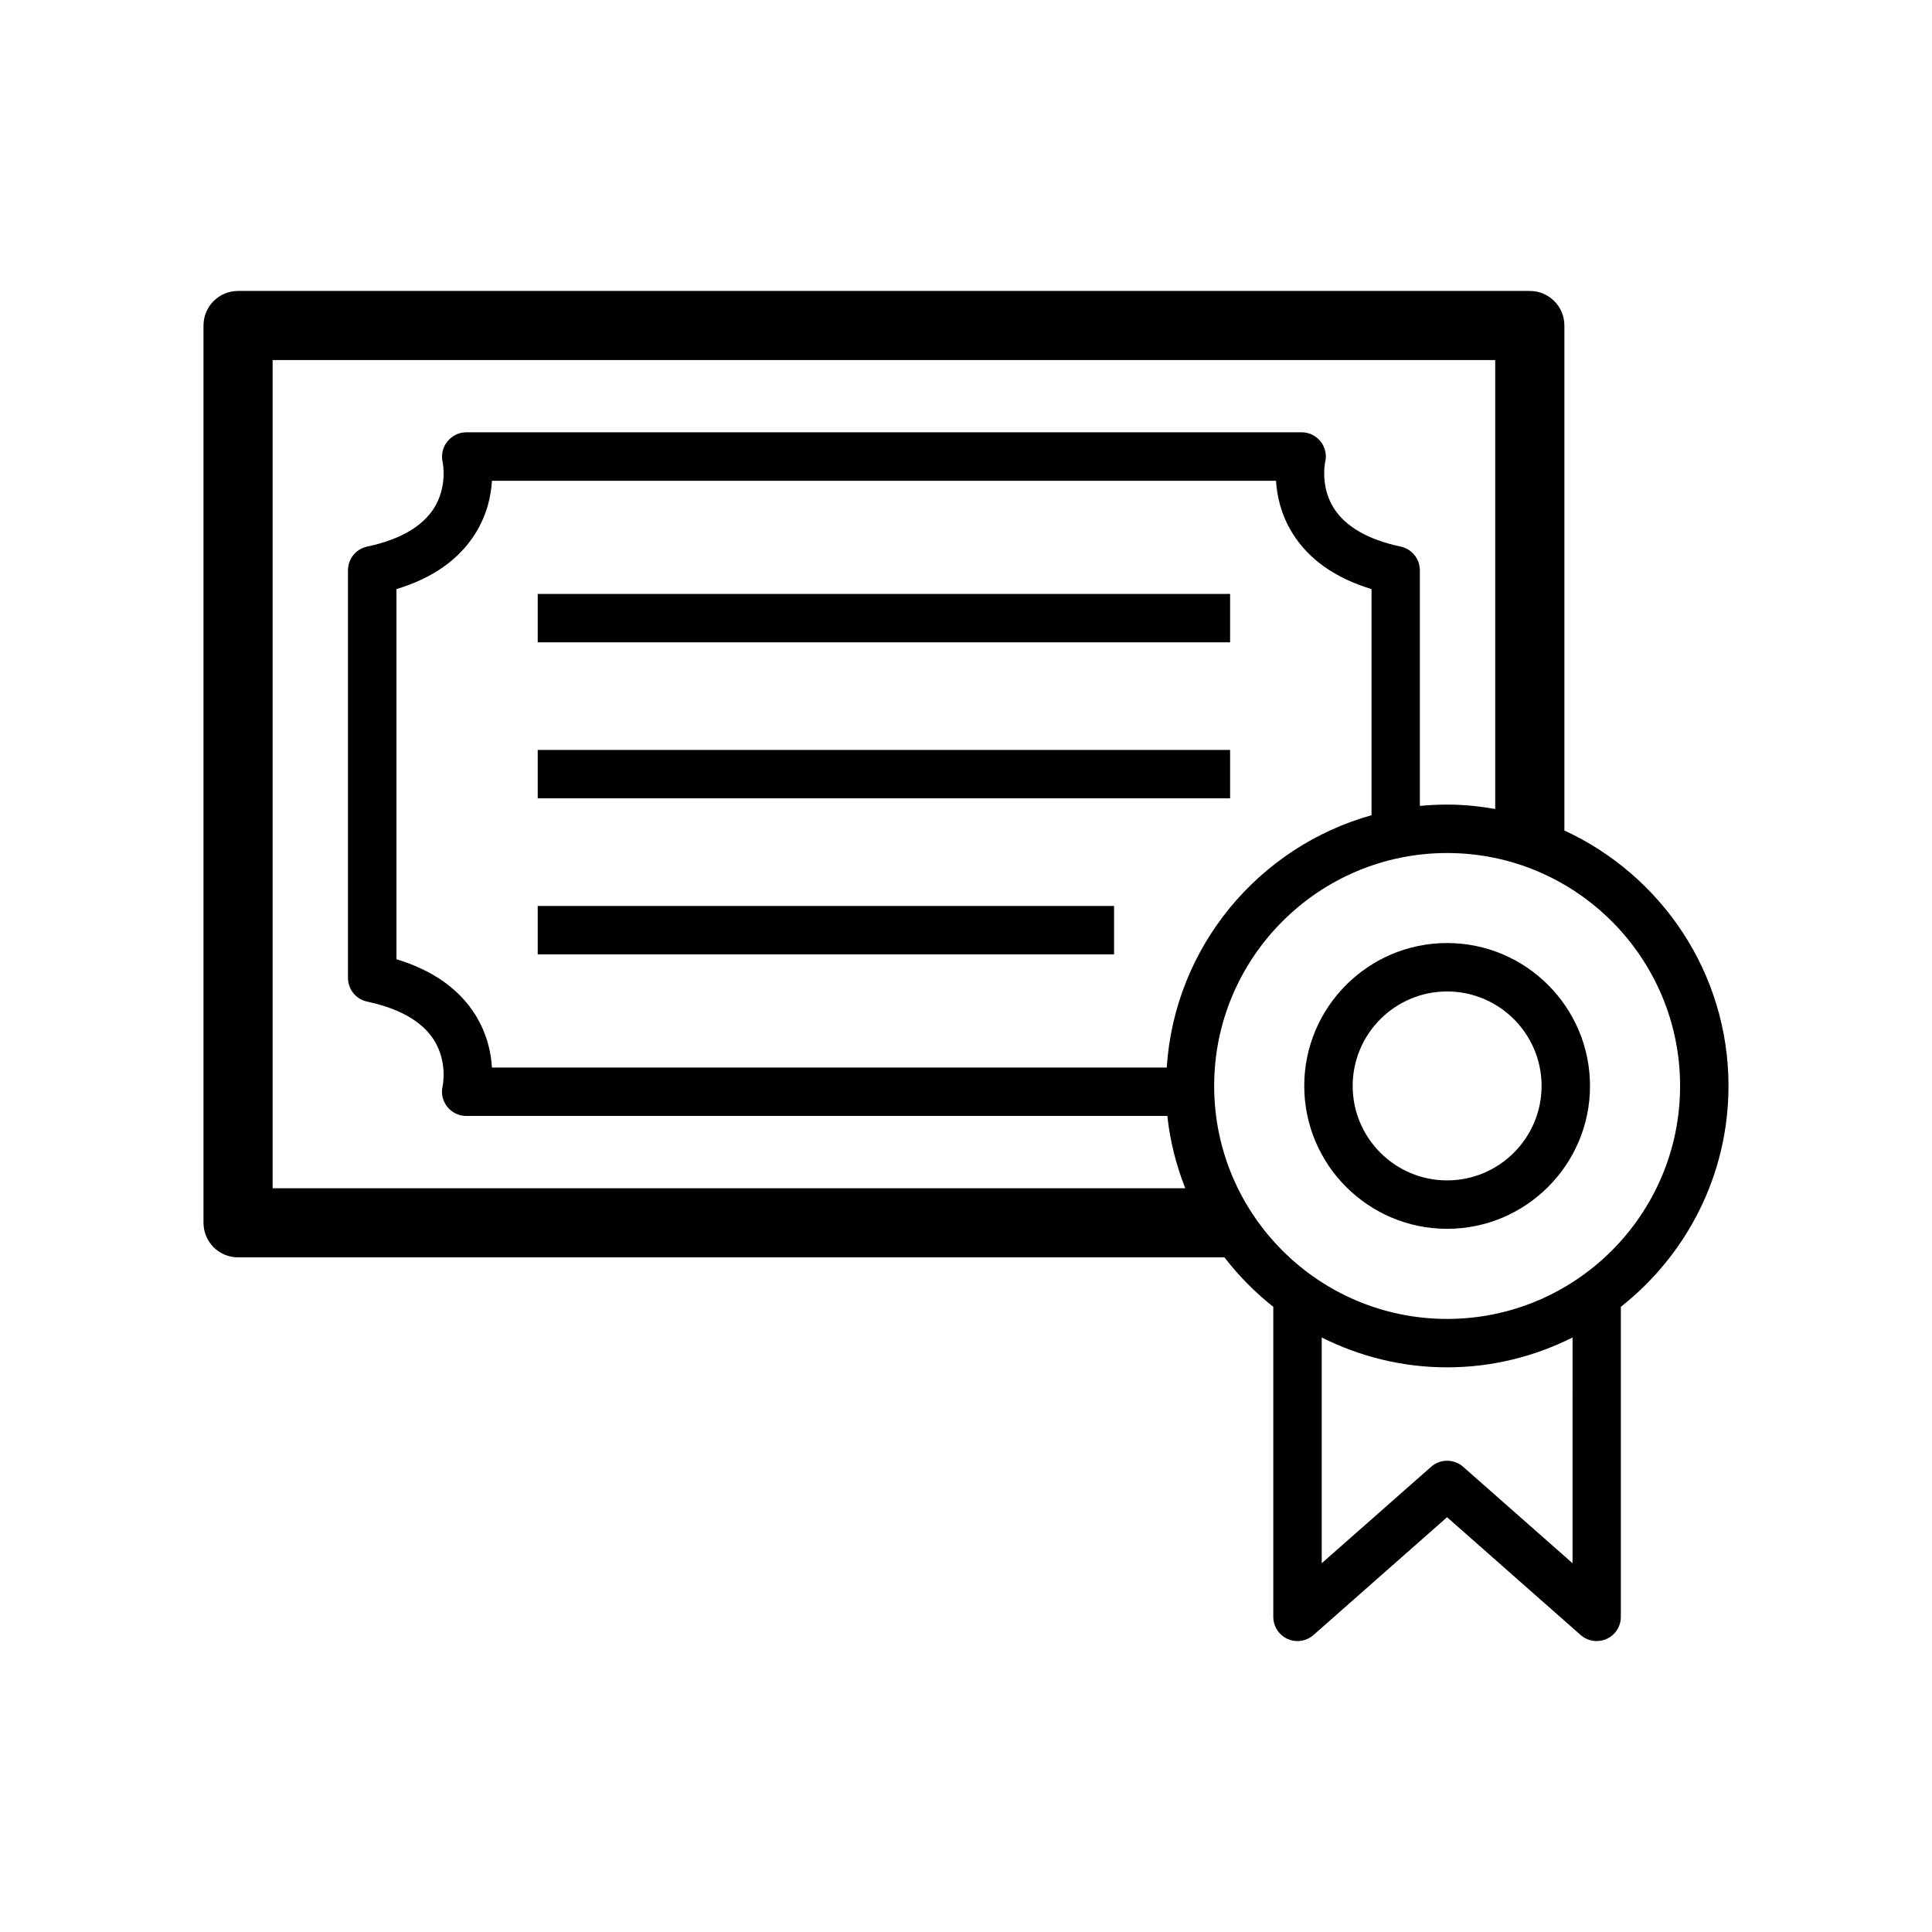 <?xml version="1.0" encoding="UTF-8"?>
<!-- Uploaded to: ICON Repo, www.svgrepo.com, Generator: ICON Repo Mixer Tools -->
<svg fill="#000000" width="800px" height="800px" version="1.1" viewBox="144 144 512 512" xmlns="http://www.w3.org/2000/svg">
 <g>
  <path d="m602.07 431.79c0-30.008-17.871-55.887-43.492-67.695v-133.83c0-5.055-4.094-9.16-9.16-9.16h-342.33c-5.066 0-9.16 4.106-9.16 9.16v237.79c0 5.055 4.094 9.16 9.16 9.16h261.4c3.773 4.891 8.125 9.297 12.973 13.125h-0.027v82.141c0 2.519 1.477 4.809 3.773 5.852 2.301 1.043 4.992 0.621 6.879-1.035l35.402-31.219 35.402 31.219c1.199 1.055 2.711 1.602 4.242 1.602 0.898 0 1.785-0.191 2.637-0.566 2.301-1.035 3.773-3.324 3.773-5.852v-82.141h-0.027c17.352-13.676 28.555-34.809 28.555-58.551zm-385.82 27.105v-219.47h324v118.96c-4.148-0.715-8.398-1.164-12.762-1.164-2.438 0-4.836 0.137-7.211 0.355v-62.438c0-3.031-2.117-5.644-5.082-6.285-8.594-1.824-14.547-5.238-17.68-10.121-3.719-5.816-2.344-12.203-2.344-12.203 0.484-1.914 0.047-3.938-1.172-5.496-1.219-1.559-3.078-2.473-5.055-2.473l-221.4 0.004c-1.949 0-3.781 0.934-5 2.453-1.219 1.52-1.676 3.547-1.246 5.449 0.02 0.062 1.391 6.449-2.328 12.266-3.133 4.883-9.07 8.301-17.68 10.121-2.949 0.633-5.074 3.242-5.074 6.285v108.03c0 3.023 2.117 5.633 5.074 6.266 8.602 1.84 14.547 5.238 17.68 10.141 3.719 5.816 2.344 12.203 2.344 12.203-0.477 1.914-0.035 3.938 1.184 5.496s3.078 2.465 5.047 2.465h185.81c0.715 6.695 2.371 13.109 4.746 19.164l-241.86-0.004zm236.94-31.988h-178.82c-0.23-3.992-1.309-9.004-4.414-13.988-4.297-6.859-11.305-11.797-20.887-14.711v-98.094c9.582-2.902 16.598-7.84 20.887-14.711 3.113-4.973 4.188-10.004 4.414-13.988h207.79c0.238 3.992 1.309 9.012 4.414 13.988 4.297 6.871 11.305 11.809 20.895 14.711v59.926c-29.891 8.363-52.195 34.863-54.273 66.867zm12.574 4.883c0-34.039 27.691-61.73 61.738-61.73s61.738 27.691 61.738 61.73c0 34.047-27.691 61.738-61.738 61.738s-61.738-27.688-61.738-61.738zm94.973 126.48-28.992-25.559c-2.426-2.133-6.055-2.133-8.48 0l-28.992 25.559v-59.824c10.031 5.027 21.277 7.914 33.234 7.914 11.953 0 23.203-2.887 33.234-7.914z"/>
  <path d="m527.5 469.65c20.875 0 37.867-16.984 37.867-37.867 0-20.867-16.984-37.867-37.867-37.867-20.887 0-37.859 16.992-37.859 37.867 0 20.883 16.98 37.867 37.859 37.867zm0-62.902c13.812 0 25.035 11.238 25.035 25.035s-11.23 25.035-25.035 25.035-25.027-11.238-25.027-25.035 11.223-25.035 25.027-25.035z"/>
  <path d="m286.5 301.4h183.49v12.824h-183.49z"/>
  <path d="m286.5 342.74h183.49v12.824h-183.49z"/>
  <path d="m286.5 384.09h152.74v12.824h-152.74z"/>
 </g>
</svg>